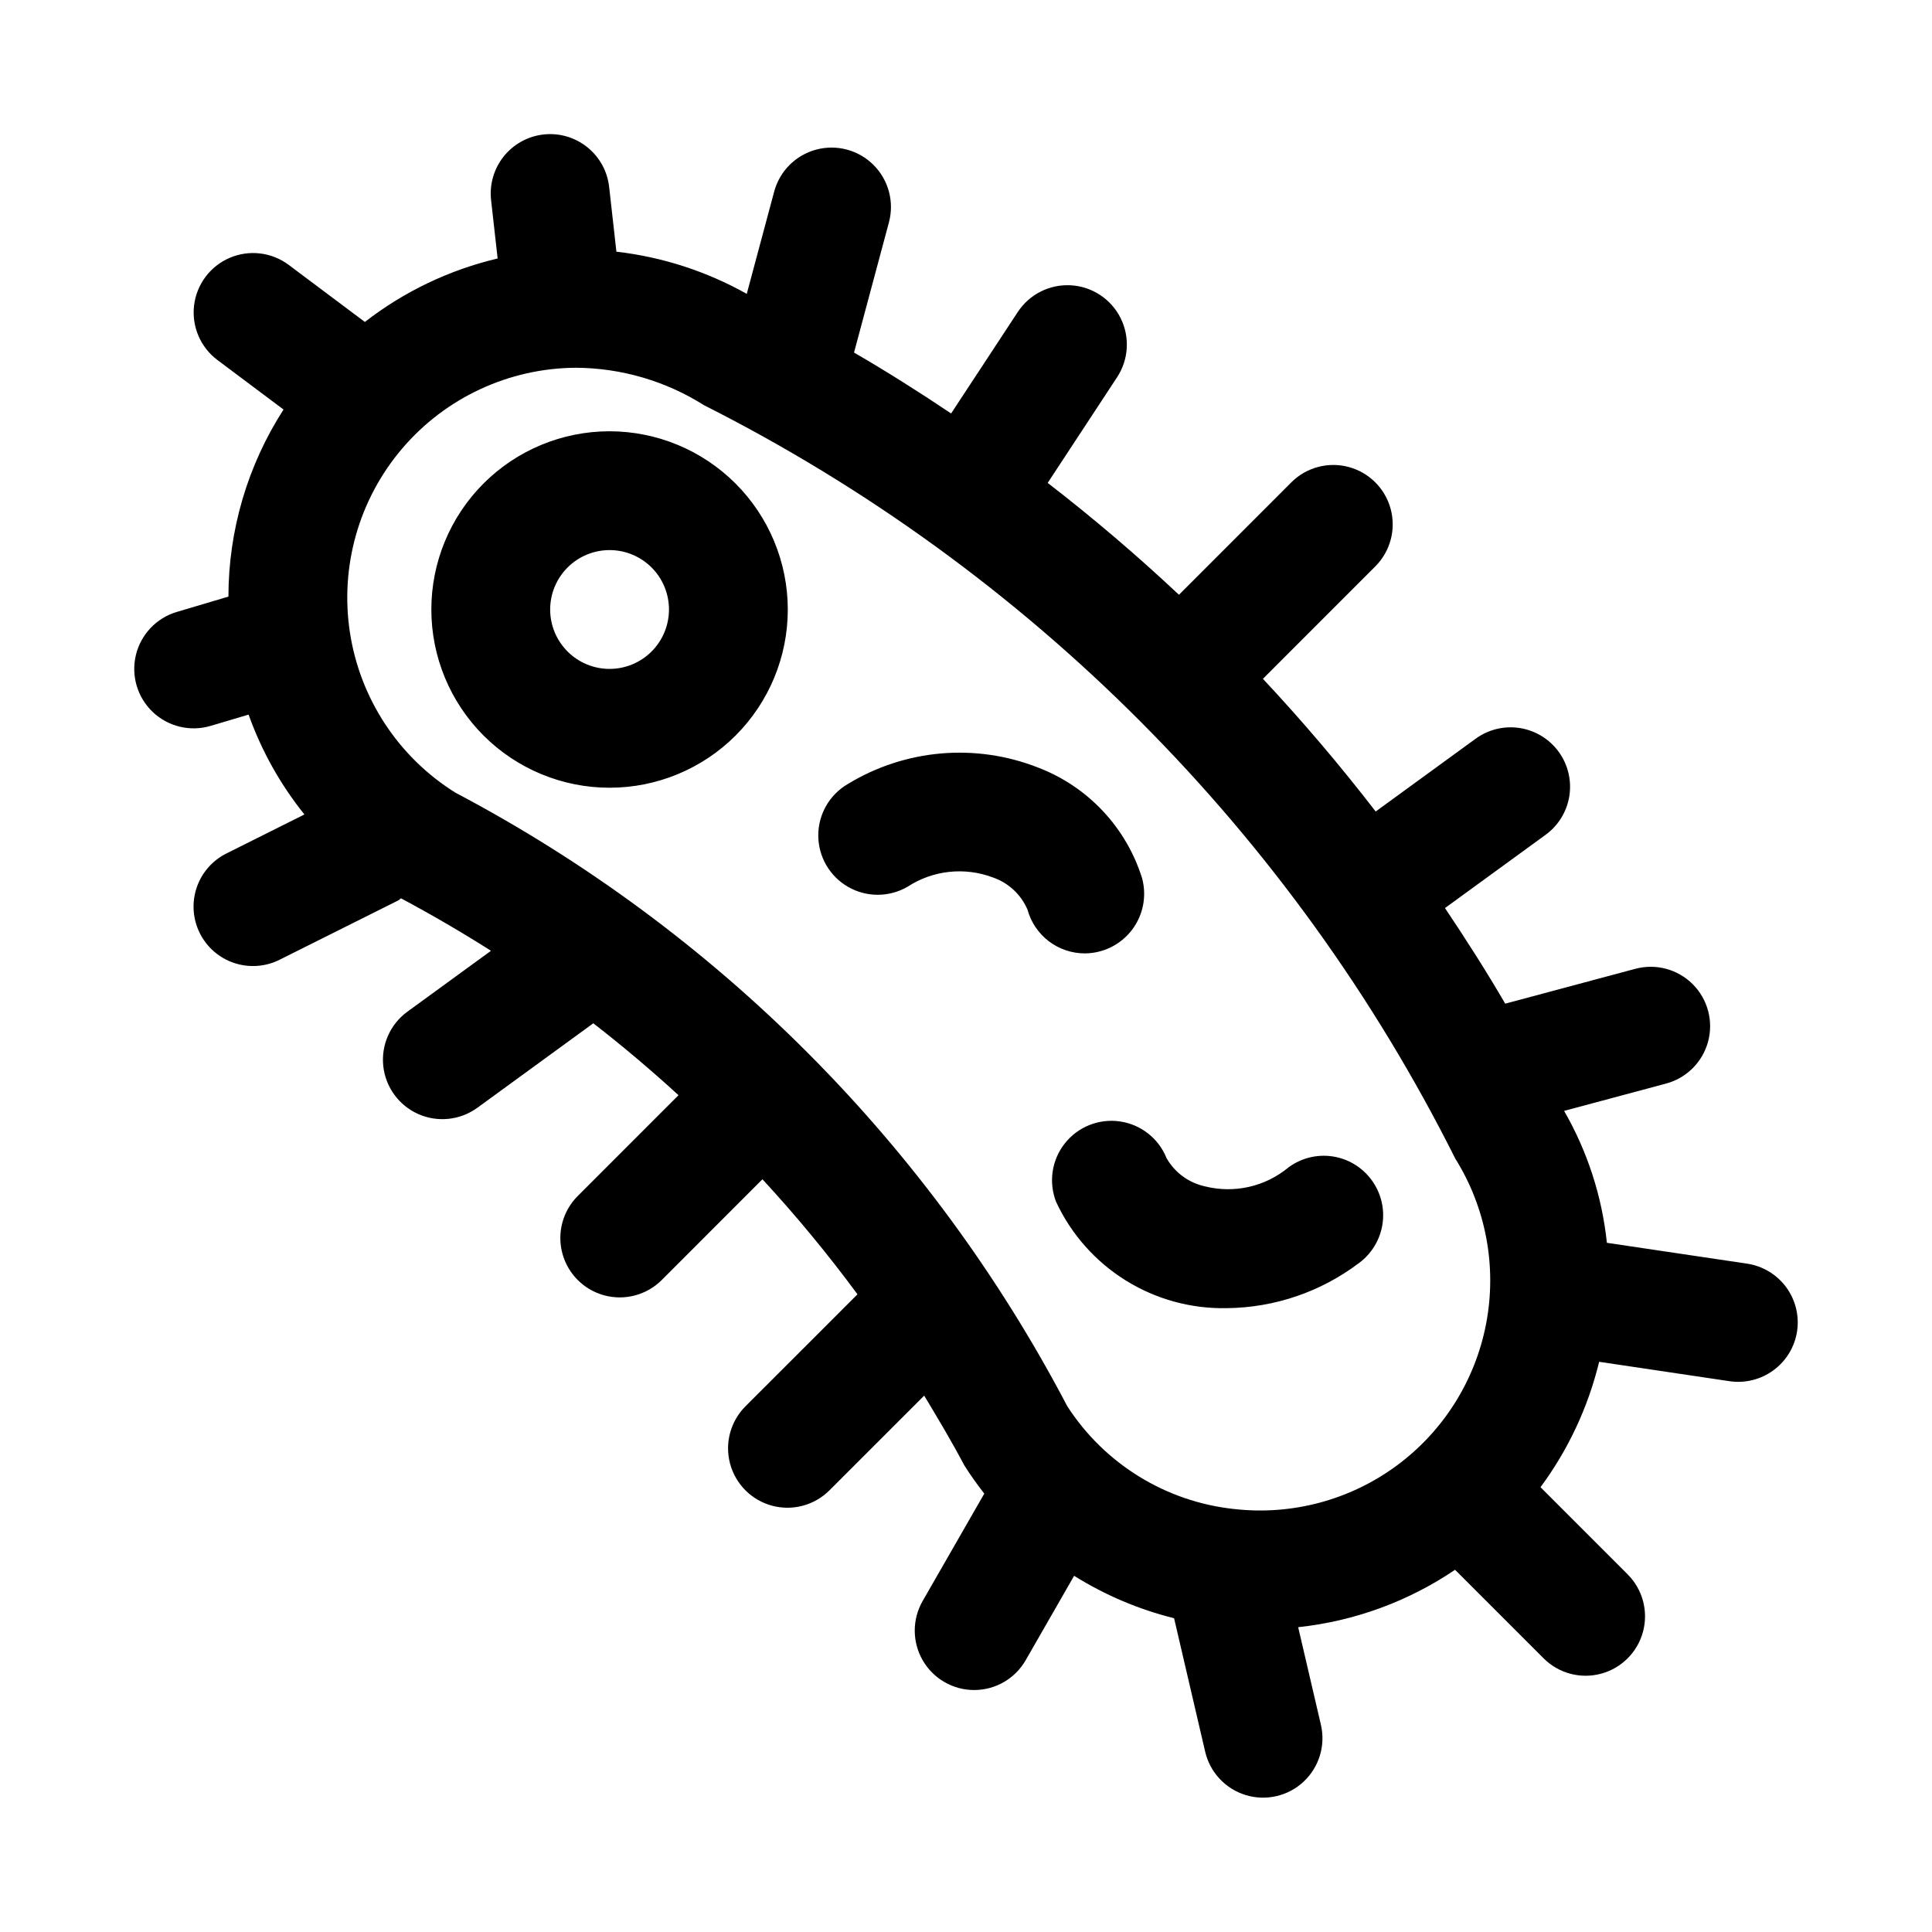 <?xml version="1.0" encoding="UTF-8"?>
<!-- Uploaded to: ICON Repo, www.iconrepo.com, Generator: ICON Repo Mixer Tools -->
<svg fill="#000000" width="800px" height="800px" version="1.1" viewBox="144 144 512 512" xmlns="http://www.w3.org/2000/svg">
 <path d="m431.48 396.66c-3.449-0.004-6.805-1.137-9.543-3.227-2.742-2.094-4.723-5.027-5.633-8.352-1.715-4.023-5.055-7.129-9.188-8.551-7.504-2.828-15.91-1.91-22.625 2.477-4.867 2.82-10.867 2.828-15.742 0.023-4.879-2.801-7.887-7.996-7.898-13.621-0.008-5.625 2.984-10.828 7.852-13.648 15.18-9.242 33.809-10.855 50.352-4.367 13.219 5.031 23.398 15.852 27.613 29.352 1.277 4.738 0.281 9.797-2.691 13.695-2.977 3.898-7.594 6.195-12.496 6.219zm75.984 60.023h-0.004c-2.477-3.367-6.191-5.606-10.324-6.223-4.133-0.617-8.34 0.438-11.691 2.93-6.184 5.117-14.441 6.969-22.219 4.984-4.258-0.953-7.918-3.664-10.078-7.457-2.086-5.215-6.797-8.922-12.355-9.727-5.559-0.805-11.125 1.414-14.605 5.824-3.481 4.406-4.352 10.336-2.281 15.555 4.004 8.566 10.414 15.781 18.441 20.77 8.031 4.992 17.34 7.539 26.793 7.336 12.66-0.129 24.941-4.328 35.031-11.977 3.356-2.484 5.59-6.199 6.207-10.328 0.617-4.129-0.434-8.332-2.918-11.688zm112.79 40.098h-0.004c-0.625 4.125-2.856 7.836-6.211 10.316-3.352 2.484-7.551 3.539-11.68 2.938l-34.57-5.144c-2.91 12.004-8.191 23.305-15.539 33.234l23.09 23.09v0.004c3.977 3.977 5.531 9.773 4.074 15.203-1.457 5.434-5.699 9.676-11.133 11.133-5.43 1.457-11.227-0.098-15.203-4.074l-23.469-23.469h-0.004c-12.406 8.395-26.68 13.617-41.574 15.211l6.027 25.875v0.004c1.27 5.477-0.48 11.215-4.586 15.055s-9.949 5.195-15.328 3.562c-5.379-1.633-9.48-6.012-10.758-11.484l-8.242-35.387h-0.004c-9.363-2.332-18.305-6.125-26.488-11.242l-12.836 22.367c-2.801 4.879-7.992 7.891-13.617 7.902-5.625 0.012-10.832-2.977-13.652-7.84-2.824-4.867-2.84-10.867-0.039-15.746l16.336-28.461c-1.855-2.41-3.652-4.875-5.289-7.488-3.336-6.324-6.977-12.414-10.637-18.484l-25.102 25.098c-3.977 3.977-9.773 5.531-15.207 4.074-5.43-1.453-9.676-5.699-11.129-11.129-1.457-5.434 0.098-11.23 4.074-15.207l29.688-29.684c-7.828-10.617-16.234-20.797-25.184-30.492l-26.766 26.781c-3.988 3.93-9.762 5.445-15.164 3.984-5.402-1.461-9.621-5.684-11.086-11.086-1.461-5.402 0.055-11.176 3.984-15.16l26.785-26.797c-7.262-6.656-14.789-13.008-22.574-19.055l-30.73 22.391-0.004-0.004c-4.547 3.312-10.516 3.949-15.66 1.664-5.141-2.281-8.676-7.137-9.27-12.73s1.84-11.082 6.391-14.395l22.156-16.141c-7.746-4.914-15.691-9.547-23.844-13.902-0.254 0.145-0.406 0.391-0.668 0.523l-31.496 15.746c-3.734 1.879-8.066 2.191-12.035 0.875s-7.25-4.16-9.121-7.902-2.176-8.07-0.848-12.039c1.324-3.965 4.176-7.242 7.922-9.102l20.648-10.324c-6.379-7.934-11.379-16.879-14.797-26.465l-10.074 2.992h0.004c-5.394 1.602-11.234 0.203-15.316-3.668-4.086-3.867-5.793-9.625-4.484-15.098 1.312-5.473 5.441-9.828 10.836-11.43l13.691-4.066c0.012-17.582 5.082-34.793 14.602-49.574l-17.508-13.117c-4.504-3.371-6.867-8.891-6.199-14.48 0.672-5.586 4.269-10.391 9.441-12.605 5.172-2.215 11.137-1.504 15.641 1.871l20.184 15.121c10.383-8.062 22.383-13.801 35.18-16.82l-1.73-15.43c-0.473-4.152 0.723-8.324 3.328-11.598 2.606-3.269 6.406-5.367 10.562-5.836 4.152-0.465 8.324 0.742 11.586 3.356 3.266 2.613 5.356 6.418 5.812 10.574l1.918 17.129c12.145 1.398 23.887 5.199 34.547 11.18l7.262-27.094c1.457-5.434 5.699-9.676 11.133-11.133 5.434-1.457 11.23 0.098 15.207 4.074 3.977 3.977 5.527 9.773 4.074 15.207l-9.25 34.5c8.762 5.074 17.305 10.496 25.727 16.145l17.668-26.895 0.004 0.004c3.086-4.703 8.445-7.398 14.062-7.078 5.613 0.324 10.633 3.617 13.16 8.641 2.527 5.023 2.184 11.016-0.902 15.719l-18.398 28.008c12.059 9.309 23.652 19.191 34.789 29.648l29.844-29.859c3.984-3.934 9.758-5.457 15.168-3.996 5.406 1.461 9.629 5.688 11.09 11.094 1.461 5.406-0.062 11.18-3.996 15.168l-29.855 29.867c10.512 11.234 20.469 22.953 29.883 35.164l26.492-19.293c3.379-2.457 7.594-3.477 11.719-2.828 4.125 0.652 7.824 2.91 10.285 6.289 2.457 3.375 3.477 7.59 2.828 11.715-0.648 4.129-2.91 7.828-6.289 10.285l-26.668 19.418c5.559 8.297 10.934 16.695 15.961 25.336l34.484-9.238v0.004c5.434-1.457 11.23 0.094 15.207 4.074 3.977 3.977 5.531 9.773 4.074 15.203-1.457 5.434-5.699 9.676-11.133 11.133l-27.027 7.242c6.184 10.73 10.047 22.641 11.34 34.957l37.148 5.523h-0.004c4.133 0.617 7.852 2.848 10.34 6.203 2.484 3.356 3.535 7.562 2.922 11.695zm-149.18 47.125h-0.004c15.27 1.738 30.637-2.359 43.016-11.465 12.383-9.109 20.867-22.559 23.754-37.656 2.887-15.098-0.035-30.727-8.184-43.762-43.195-86.195-113-156.19-199.07-199.63-10.168-6.426-21.938-9.867-33.965-9.934-17.723 0.098-34.523 7.906-46.023 21.391-11.5 13.488-16.559 31.312-13.855 48.824 2.703 17.516 12.898 32.988 27.93 42.379 69.262 36.547 125.81 93.246 162.17 162.61 9.871 15.297 26.125 25.309 44.227 27.246zm-118.3-238.38c0 12.527-4.977 24.539-13.832 33.398-8.859 8.855-20.871 13.832-33.398 13.832s-24.543-4.977-33.398-13.832c-8.859-8.859-13.836-20.871-13.836-33.398s4.977-24.543 13.836-33.398c8.855-8.859 20.871-13.836 33.398-13.836 12.523 0.016 24.527 4.996 33.383 13.852 8.855 8.855 13.836 20.859 13.848 33.383zm-31.488 0c0-4.176-1.656-8.18-4.609-11.133s-6.957-4.613-11.133-4.613c-4.176 0-8.18 1.66-11.133 4.613s-4.613 6.957-4.613 11.133c0 4.176 1.66 8.18 4.613 11.133s6.957 4.609 11.133 4.609c4.172-0.004 8.176-1.664 11.129-4.613 2.949-2.953 4.609-6.957 4.613-11.129z"/>
</svg>